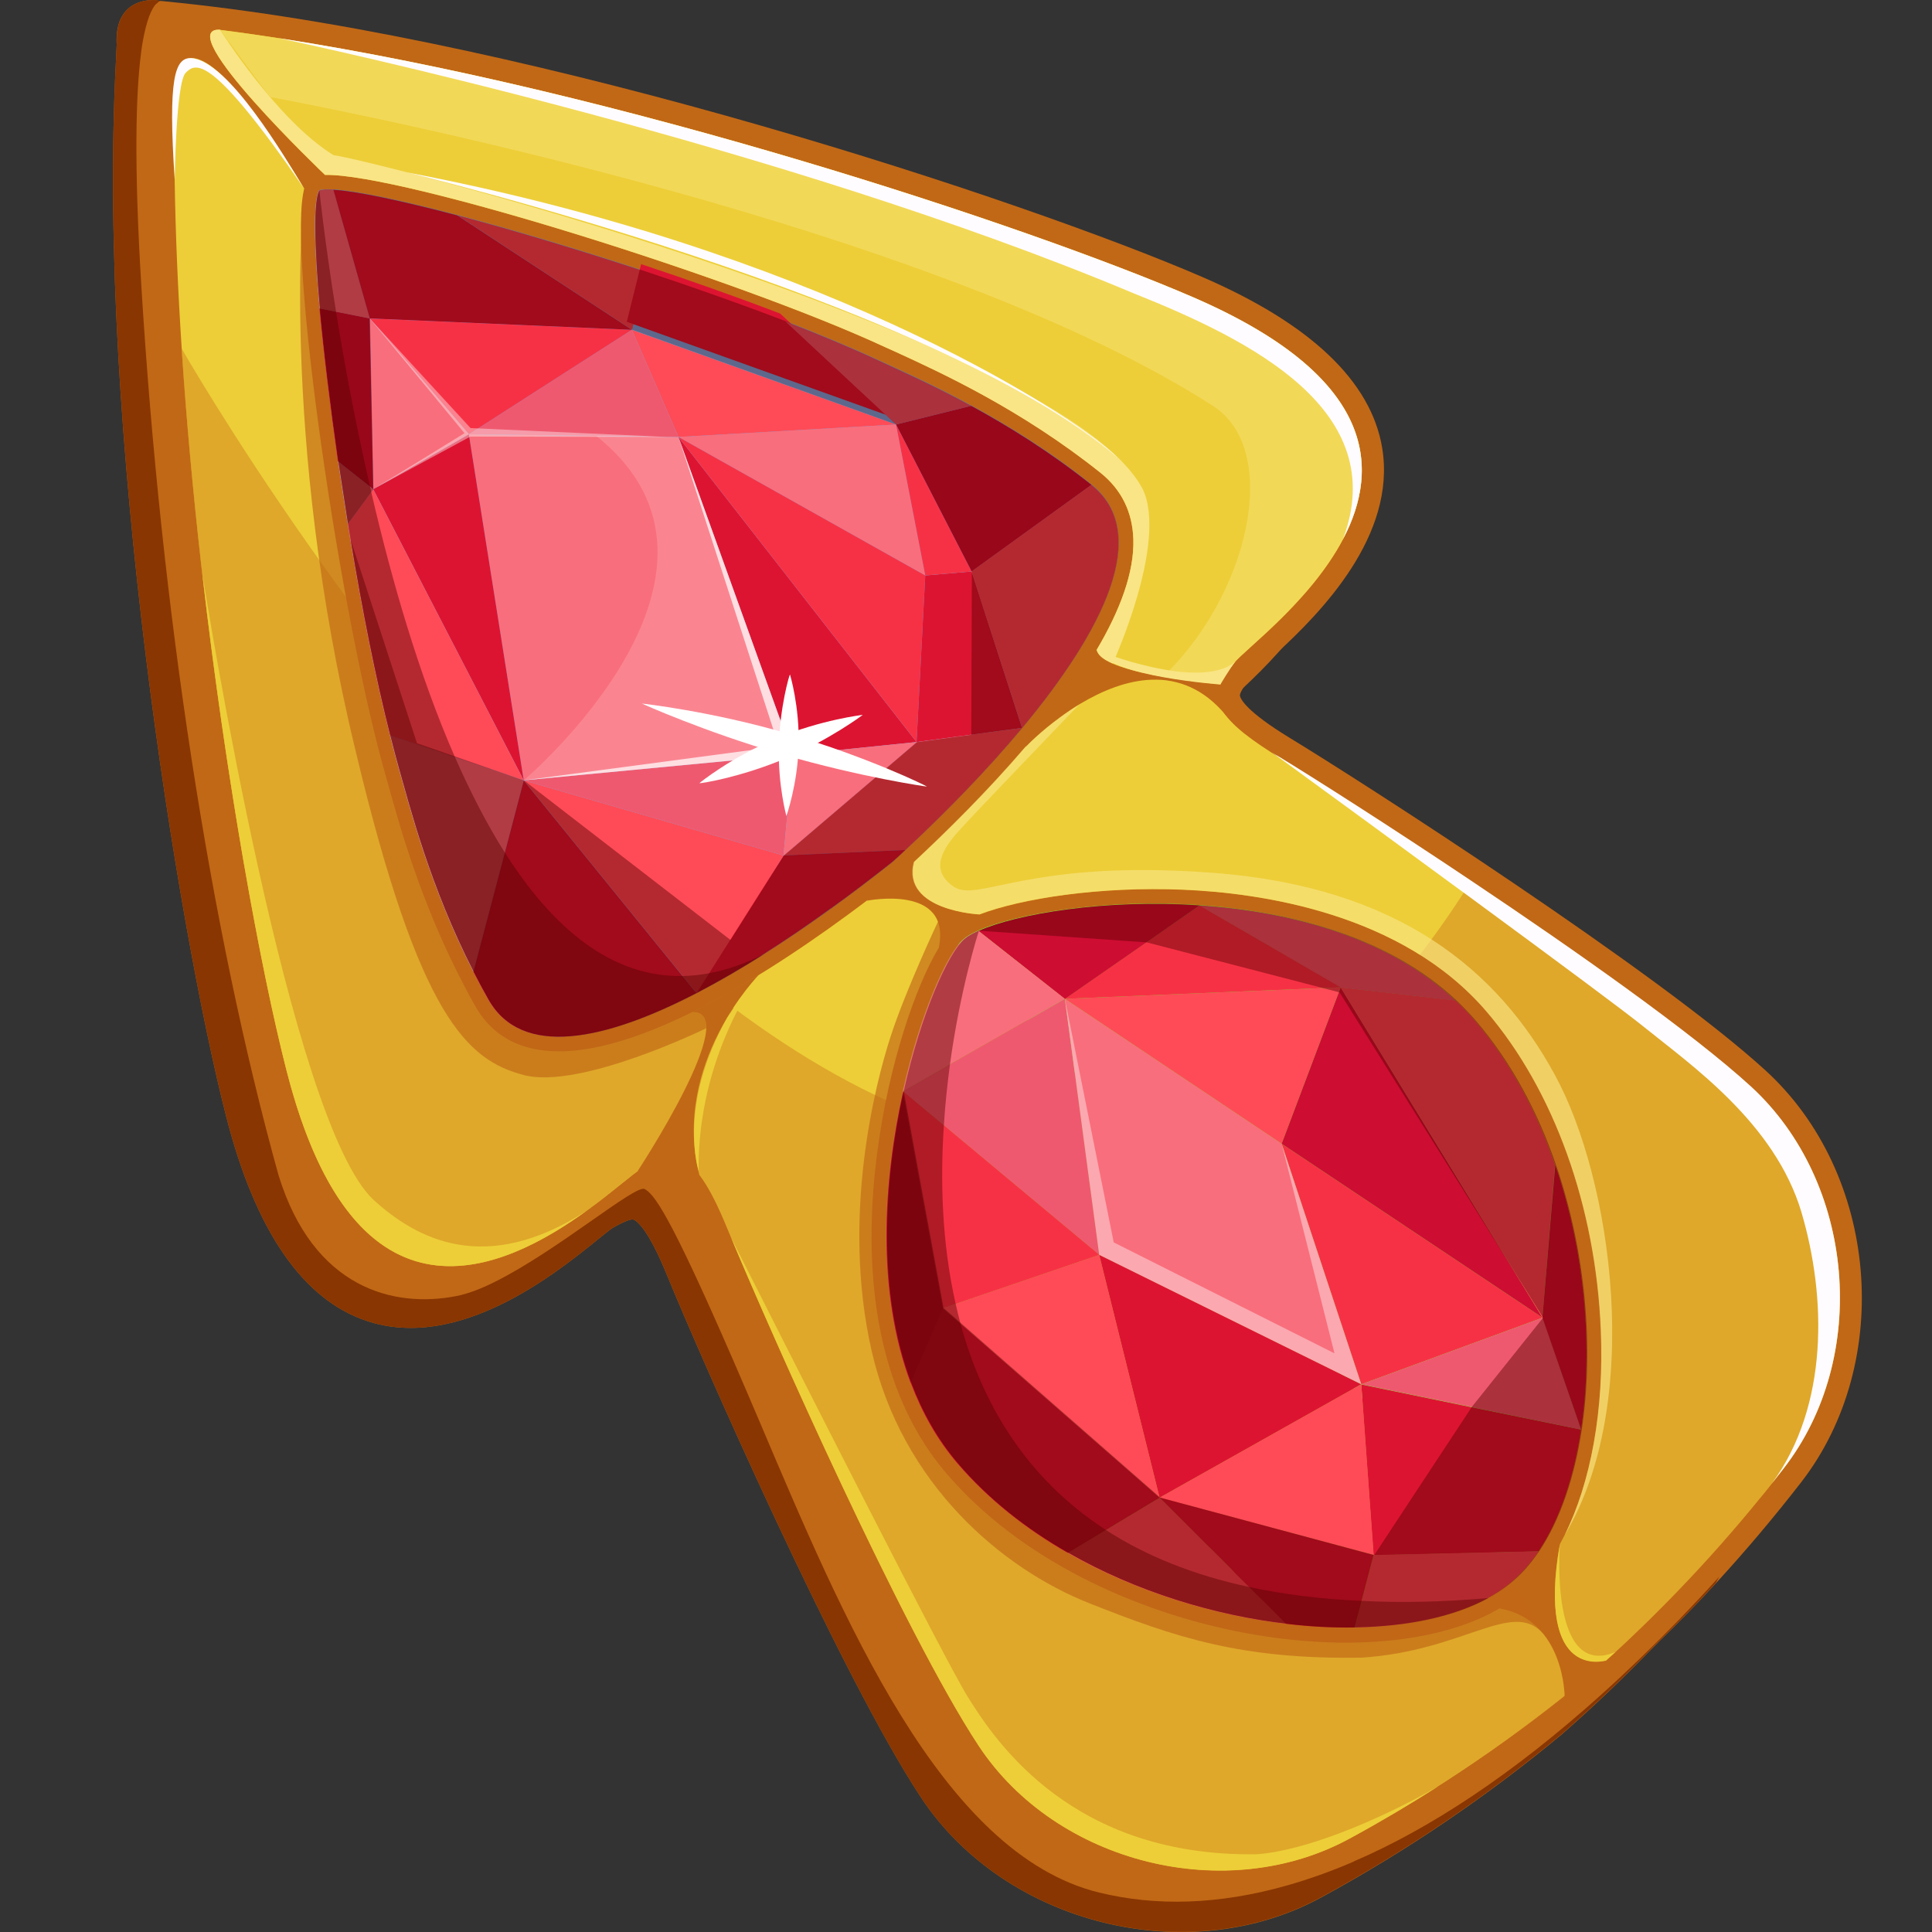<?xml version="1.0" encoding="utf-8"?>
<!-- Generator: Adobe Illustrator 25.2.1, SVG Export Plug-In . SVG Version: 6.00 Build 0)  -->
<svg version="1.1" id="Слой_1" xmlns="http://www.w3.org/2000/svg" xmlns:xlink="http://www.w3.org/1999/xlink" x="0px" y="0px"
	 viewBox="0 0 1024 1024" style="enable-background:new 0 0 1024 1024;" xml:space="preserve">
<rect x="0" y="0" width="1024" height="1024" fill="#333333" stroke="none"/>
<style type="text/css">
	.st0{fill:#C16816;}
	.st1{fill:#EDCE38;}
	.st2{opacity:0.58;fill:#D58E22;}
	.st3{opacity:0.66;fill:#C16816;}
	.st4{fill:#61BDFF;}
	.st5{fill:#6AFF30;}
	.st6{fill:#F96E7C;}
	.st7{fill:#DD1431;}
	.st8{fill:#EF596F;}
	.st9{fill:#F73145;}
	.st10{fill:#FF4B57;}
	.st11{fill:#CE0D32;}
	.st12{opacity:0.16;fill:#FFFFFF;}
	.st13{opacity:0.45;fill:#590001;}
	.st14{opacity:0.73;fill:#FFFFFF;}
	.st15{opacity:0.4;fill:#FFFFFF;}
	.st16{fill:#F9E585;}
	.st17{opacity:0.65;fill:#F9E585;}
	.st18{fill:#F2D857;}
	.st19{fill:#FFFCFF;}
	.st20{fill:#893602;}
	.st21{fill:#FFFFFF;}
</style>
<g>
	<path class="st0" d="M954.6,785.7c-14.2,18.3-29.2,36.1-45,53.3c-10.4,11.4-21.3,22.4-32.4,33.1c-0.1,0.1-0.2,0.2-0.3,0.3
		c-8.8,8.5-17.8,16.8-27.1,24.9c-0.4,0.3-0.7,0.6-1.1,1c-39.5,32.8-82.3,61.9-127.2,86.3c-1.3,0.7-2.7,1.5-4.1,2.1
		c-0.1,0.1-0.2,0.1-0.3,0.2c-11,5.6-22.7,9.7-34.6,12.4c-64.1,14.5-136.9-11.7-173.7-67.5c-42.5-64.5-117.1-234.3-134.4-276.6
		c-10.3-25.2-16.3-29-17.9-29.6c-1.8-0.7-7.1,2.2-11.1,4.4c-0.4,0.2-1.2,0.8-2.2,1.5c-1.6,1.3-3.9,3.2-6,4.9
		c-14.8,12-43.2,34.8-75.1,43.3c-15.2,4-31.2,4.8-47-0.4c-34-11.3-59.1-47.8-74.6-108.7c-24.7-96.6-66.3-350.9-59.1-542.6
		c0-1.6,0.1-3.3,0.2-4.9c0.1-3.5,0.3-7,0.5-10.5l0.5-9.1c0,0,0,0,0-0.1l0-1.1l0.1-2.1l2.5,0.3l3,0.3l6.9,0.7
		C287.5,21.8,543,106.1,637,146.7c57.7,24.9,89.8,55.5,95.6,90.8c7.6,46.4-32.6,87.2-55.5,108.3c0,0,0,0-0.1,0.1
		c-2.2,2-4.2,3.8-6,5.5c-3.2,2.9-6.8,6.1-7.7,7.2c-1.2,1.5-2.6,3.3-3.7,5c-1.5,2.2-2.6,4.2-2.4,5.2c0.3,1.6,3.1,8.1,26.4,22.3
		c39,23.7,195,124,252.1,176.2C995.6,621.9,1004.1,721.9,954.6,785.7z"/>
	<path class="st0" d="M959.1,756.5c-5.3,18-13.7,35-25.4,50c-13.5,17.5-27.8,34.5-42.8,50.9c-0.2,0.2-0.4,0.4-0.5,0.6
		c-4.4,4.8-8.8,9.4-13.2,14.1c-0.1,0.1-0.2,0.2-0.3,0.3c-15.5,16.1-31.7,31.6-48.5,46.3l-0.1,0.1l-0.1,0.1
		c-39.6,32.9-82.4,62-127.4,86.5c-70.7,38.9-168.1,14.8-212.7-52.8C445.5,888.1,370.9,718.3,353.6,676c-10.3-25.3-16.3-29-17.8-29.6
		c-1.8-0.6-7.2,2.2-11.1,4.4c-1.1,0.7-4.9,3.7-8.2,6.4c-21.9,17.7-73.3,59.2-122.1,42.9c-34-11.3-59.1-47.9-74.6-108.7
		c-25.4-99.2-68.5-364.8-58.4-558l0.5-10.6v-0.2l0.1-1.6l12.4,1.3c0.5,0,0.9,0.1,1.4,0.2c2,0.2,3.9,0.4,5.9,0.6c2,0.2,4,0.5,6,0.7
		h0.1c1.9,0.2,3.8,0.5,5.7,0.7c6.8,0.9,13.8,1.8,20.8,2.8c3.8,0.5,7.6,1.1,11.4,1.6c0.3,0.1,0.6,0.1,0.9,0.2
		c184,28.1,404,101.5,489.7,138.6c57.7,24.9,89.8,55.5,95.6,90.8c1.7,10.2,1.1,20.2-1.2,29.7c0,0,0,0,0,0.1
		c-5.3,22.2-19.3,42-33.4,57.7c0,0,0,0-0.1,0.1c-6,6.7-12,12.6-17.3,17.6c-3.5,3.2-6.6,6-9.3,8.4c-0.1,0.1-0.2,0.2-0.2,0.2
		c-1,0.9-2,1.8-3,2.7c-0.2,0.2-0.4,0.4-0.6,0.5c-1.9,1.7-3.4,3.2-4,3.9c-2.7,3.5-6.4,8.3-6,10.2c0.3,1.6,3.1,8.1,26.4,22.3
		c18,11,60.9,38.2,107.5,69.5c54.4,36.5,113.9,78.6,144.6,106.7C960.7,629.9,976.5,698.2,959.1,756.5z"/>
	<path class="st1" d="M945.3,778.4c-2,2.6-4.1,5.2-6.1,7.8c0,0.1-0.1,0.1-0.2,0.2c-1.9,2.4-3.8,4.8-5.8,7.2c0,0,0,0.1-0.1,0.1
		c-29.1,35.8-60.1,67.5-91.7,95.2c-36.9,30.7-78.8,59.7-125.5,85.2c-65.6,36.1-156,13.6-197.2-48.9
		c-41.2-62.5-114.8-229.4-133.4-274.6c-18.5-45.3-29.4-39.8-45.4-31.1c-16,8.6-139.1,139.4-188-52c-18.8-73.4-45.6-230.5-55.6-382.9
		C92.4,124.9,91.1,66,93.9,13.1c7.5,0.8,15.1,1.7,22.7,2.7c184.7,23.7,422.8,101.6,515.7,141.8c181.3,78.4,32.8,179.4,21.8,193.8
		c-3.1,4-5.8,7.6-7.3,11.4c-2.7,6.6-1.5,13.4,9,22.8c0,0.1,0.1,0.1,0.2,0.2c4.3,3.9,10.3,8.2,18.1,13.2c1.1,0.7,2.3,1.5,3.6,2.2
		c18.4,11.2,58.4,36.6,102.1,65.9c55.6,37.2,117.3,80.7,148.2,109C983.2,626.5,991.3,719.3,945.3,778.4z"/>
	<path class="st2" d="M945.3,778.4c-32.5,42.1-67.8,79-103.9,110.6c-11.1,9.3-22.7,18.4-34.8,27.3c0,0,0,0-0.1,0v0
		c-14.1,10.4-28.9,20.6-44.3,30.4c-14.9,9.5-30.4,18.7-46.4,27.4c-65.6,36.1-156,13.6-197.2-48.9
		c-39.6-60.1-109.4-217.1-131.1-269.1c0,0-0.1-0.1-0.1-0.2c-0.8-2-1.5-3.7-2.2-5.4c-5.4-13.2-10.1-22-14.5-27.8l0,0
		c-10.7-14-19.5-9.5-30.8-3.3c-0.5,0.3-1.2,0.7-2,1.3c-0.1,0.1-0.1,0.1-0.2,0.2c-5,3.6-14.6,12-26.9,20.9
		c-43.6,31.5-122.2,69.4-158.9-74.3c-12.5-48.7-28.5-134.4-40.8-231.1c-1.4-10.8-2.7-21.7-4-32.7c0-0.4-0.1-0.6-0.1-0.7
		c0,0,0-0.1,0-0.1c-4.4-38.7-8.2-78.7-10.8-118.3c0,0,409.6,719.3,683.5,282.4c21.6,14.5,44.1,29.9,65.4,45v0
		c33.5,23.7,63.9,46.7,82.8,63.9C983.2,626.5,991.3,719.3,945.3,778.4z"/>
	<path class="st0" d="M600.7,285.7c0.6,17.7-7.1,38.1-19.5,58.9c-0.5,0.9-1,1.7-1.5,2.6c-8.3,13.6-18.4,27.4-29.4,40.7
		c-2.2,2.7-4.4,5.4-6.7,8h0c0,0.1-0.1,0.1-0.1,0.1c-19.6,22.9-41,44.2-59,60.9c-2.1,2-4.2,4-6.2,5.8l-0.2,0.2l-0.2,0.2
		c-0.5,0.4-0.9,0.7-1.4,1.1c-5.3,4.1-10.9,8.6-17,13.1c-51.2,38.7-128,88.1-175.7,78.8c-14.1-2.7-24.7-10.3-31.7-22.5
		c-26.7-47.1-39.4-92.7-46.2-117.2c-0.7-2.4-1.3-4.5-1.8-6.4c-23.8-83.7-52.1-277.4-42.8-310.1c0.3-1.2,0.7-2.2,1.1-2.9l1.4-2.4
		l2.6-1c1.4-0.5,3.4-0.8,6-0.9c40.6-0.7,219.8,55.5,296.6,91.2c1.8,0.8,3.8,1.7,6,2.7c23.1,10.6,66.2,30.2,108.5,64.1
		C594.4,259.6,600.2,271.4,600.7,285.7z"/>
	<path class="st3" d="M161.2,100c0,0-13.5,129.6,27.3,298.1c33.8,141.5,59.2,163.8,89.1,171.7c29.9,7.9,96.7-24.8,96.7-24.8v-15.5
		l-31.8-65.7L172.3,107L161.2,100z"/>
	<path class="st4" d="M541.7,385.8c-18.6,22.3-40.3,44.6-61.9,64.7c-2.3,2.2-4.6,4.3-6.9,6.4c-32.2,25.6-69.2,51.5-103.8,69.4
		c-48.9,25.3-92.7,34.5-110.3,3.4c-2.8-4.9-5.4-9.8-7.9-14.7c-23.3-45.5-33.9-88-39.4-107.1c-1.6-5.7-3.2-11.8-4.8-18.1
		c-8.3-32.6-16-72.5-22.4-112.2c-1.8-11.1-3.5-22.1-5.1-33.1c-4.2-29.5-7.6-57.6-9.8-81.1c-3-33.2-3.4-57.1-0.3-62.5
		c1.4-0.6,4-0.7,7.6-0.5c12.2,0.7,36.1,5.8,65.7,13.6l0.1,0c29.6,7.8,64.8,18.4,100.1,30c25.3,8.4,50.5,17.3,73.7,26.2l0,0
		c18.1,7,34.9,14,49.3,20.7c10.3,4.8,28.1,12.5,49.1,24c19.6,10.6,41.8,24.3,63.8,41.9C610.6,282.7,584.6,334.3,541.7,385.8z"/>
	<path class="st0" d="M337.9,620.8c0,0,56.1-85.2,29.1-84.4c15-7.8,35.2-19.7,35.2-19.7s-46.5,47.1-31.5,106.2
		C359.5,614.1,337.9,620.8,337.9,620.8z"/>
	<path class="st0" d="M829.2,813.8L829.2,813.8c-6.3,12.6-13.9,22.9-22.7,30.4c-60,51.2-227.9,27-305-63.4
		c-42.3-49.6-43.2-120.4-36.4-171c6-45.6,20.2-87.2,32.5-107.5l0,0c2.9-4.7,5.6-8.2,8.2-10.4c2.9-2.4,7.4-4.9,13.3-7.1
		c0.1,0,0.1-0.1,0.1-0.1c22.4-8.5,64-15,108-13.1c40.9,1.7,116.2,12.4,160.9,64.7c35.7,41.8,57.7,103.2,60.5,168.5
		C850.3,747.3,843.2,785.9,829.2,813.8z"/>
	<path class="st5" d="M782,541.3c18.6,21.8,32.6,48.1,42.2,76.1c16,46.5,20.1,97.6,13.7,140.2c-3.9,25.6-11.5,48-22.6,64.6
		c0,0,0,0-0.1,0.1c-4.2,6.2-8.8,11.6-14,15.9c-18.3,15.6-48.5,23.7-83.4,24.3c-11.6,0.2-23.7-0.4-36.1-1.9l0,0
		c-38.8-4.5-80.1-17.1-115.9-37.6l0,0c-22.3-12.7-42.4-28.5-58.5-47.4c-10.8-12.7-18.9-27.1-24.7-42.5
		c-18.5-48.8-14.6-107.9-4.1-154.9l0,0c9.2-41.2,23.5-73.1,32.2-80.5c1.7-1.5,4.4-3,7.7-4.5l0,0c19.9-8.8,66.6-16.9,117.2-13.5
		c48.2,3.3,100,16.9,135.7,50.4C775.2,533.7,778.7,537.4,782,541.3z"/>
	<path class="st0" d="M829.3,899.3c0,0,0-40.6-34.5-46.8c15.9-19.3,32-34.1,32-34.1s-14.6,68.1,24.4,61.8
		C844.4,892.8,829.3,899.3,829.3,899.3z"/>
	<path class="st0" d="M172.3,92.8c0,0-2.4,1.3-6,3.6c-1.5,1-3.3,2.2-5.1,3.5C96-7.9,92.8,42.6,92.8,42.6S82.4,6,82.6,3.3
		c0.1-2.7,9.8,2.7,34,12.5C90.2,14.6,172.3,92.8,172.3,92.8z"/>
	<path class="st0" d="M519.2,484.7c0,0,0,0-0.1,0.1c-0.7,0.6-4.8,4.1-10.7,8.9c-3.2,2.6-6.8,5.5-10.8,8.6l0,0
		c6.9-34-38.1-24.9-38.1-24.9s3.4-6.6,15-15c2.9-2.2,6.4-4.4,10.5-6.8c-0.2,0.4-0.3,0.9-0.4,1.3
		C477.8,482.8,519.2,484.7,519.2,484.7z"/>
	<path class="st3" d="M497.1,488.6c0,0-17.1,36.2-25.1,60.9s-26.2,94.9-10.1,166.1s69.4,115.9,115.3,134.1s80.5,29.9,144.4,28.9
		c54.3-3.5,79.5-30.7,96-13.1C802.4,820.9,497.1,488.6,497.1,488.6z"/>
	<g>
		<path class="st6" d="M277.6,413.6l-10.1,38.5l-16.6,62.9c-23.3-45.5-33.9-88-39.4-107.1c-1.6-5.7-3.2-11.8-4.8-18.1l34.2,11.5
			L277.6,413.6z"/>
		<path class="st7" d="M369.1,526.3L369.1,526.3c-48.9,25.4-92.7,34.5-110.3,3.5c-2.8-4.9-5.4-9.8-7.9-14.7l16.6-62.9l10.1-38.5
			l84.2,103.7l6.7,8.3L369.1,526.3z"/>
		<polygon class="st6" points="248.5,230.2 277.6,413.6 420.2,400 359.6,231.6 		"/>
		<polygon class="st8" points="248.5,230.2 334.9,174.8 359.6,231.6 		"/>
		<polygon class="st9" points="248.5,230.2 196,168.8 334.9,174.8 		"/>
		<polygon class="st7" points="359.6,231.6 485.8,393.3 420.2,400 		"/>
		<polygon class="st6" points="359.6,231.6 474.9,225 490.4,305 		"/>
		<polygon class="st10" points="334.9,174.8 474.9,225 359.6,231.6 		"/>
		<polygon class="st9" points="485.8,393.3 490.4,305 359.6,231.6 		"/>
		<polygon class="st6" points="248.5,230.2 197.8,259.3 196,168.8 		"/>
		<polygon class="st7" points="197.8,259.3 277.6,413.6 248.5,230.2 		"/>
		<path class="st10" d="M277.6,413.6l-36.7-12.3l-34.2-11.5c-7.7-30.2-14.9-66.8-21-103.6v-0.1l-1.4-8.5l12.3-16.7l1.2-1.6
			L277.6,413.6z"/>
		<polygon class="st7" points="485.8,393.3 541.7,385.8 515,302.9 490.4,305 		"/>
		<polygon class="st9" points="515,302.9 474.9,225 490.4,305 		"/>
		<polygon class="st8" points="277.6,413.6 415.3,453.4 420.2,400 		"/>
		<polygon class="st6" points="415.3,453.4 485.8,393.3 420.2,400 		"/>
		<path class="st11" d="M197.8,259.3l-2-1.6l-16.7-13.2c-4.2-29.5-7.6-57.6-9.8-81.1l8.5,1.7l18.1,3.6L197.8,259.3z"/>
		<polygon class="st6" points="197.8,259.3 196.6,261 184.3,277.6 179.2,244.6 195.8,257.7 		"/>
		<path class="st6" d="M196,168.8l-18.1-3.6l-8.5-1.7c-2.9-33.2-3.4-57.1-0.3-62.5c1.5-0.5,4-0.7,7.6-0.5L196,168.8z"/>
		<path class="st7" d="M334.9,174.8L334.9,174.8L196,168.8l-19.3-68.2c12.2,0.7,36.1,5.8,65.7,13.6l0,0L334.9,174.8z"/>
		<path class="st10" d="M342.6,144.2l-7.6,30.6l0,0l0,0l-92.4-60.6C272,122,307.3,132.6,342.6,144.2z"/>
		<path class="st7" d="M472.2,220.8l-139.9-50.2l-0.1,0l0,0l7.6-30.6c25.3,8.4,50.5,17.3,73.7,26.2l0,0L472.2,220.8z"/>
		<path class="st11" d="M578.5,257L515,302.9l0,0l0,0L474.9,225l39.8-9.9C534.2,225.7,556.5,239.5,578.5,257z"/>
		<path class="st8" d="M514.7,215.1l-39.8,9.9l-58.6-54.6c18.1,7,34.9,14,49.3,20.7C475.9,196,493.7,203.7,514.7,215.1z"/>
		<path class="st10" d="M541.7,385.8l-26.8-82.9l0,0l63.5-45.9C610.6,282.7,584.6,334.3,541.7,385.8z"/>
		<path class="st10" d="M541.7,385.8c-18.6,22.3-40.3,44.6-61.9,64.7l-64.5,2.9l70.5-60.1l22.7-3.1l6.1-0.8L541.7,385.8z"/>
		<path class="st7" d="M479.8,450.5c-2.3,2.2-4.6,4.3-7,6.4c-10.4,8.2-21.3,16.6-32.5,24.6c0,0,0,0-0.1,0
			c-11.5,8.4-23.4,16.5-35.2,24c-12.1,7.7-24.2,14.7-35.9,20.8l-1.2,0.2l0.6-1l6.2-9.5l11.9-18.3l28.7-44.3L479.8,450.5z"/>
		<polygon class="st10" points="277.6,413.6 369.2,526.4 415.3,453.4 		"/>
	</g>
	<path class="st12" d="M277.6,413.6c0,0,129.6-109.8,38.4-182.6c43.6,0.6,43.6,0.6,43.6,0.6L420.2,400L277.6,413.6z"/>
	<path class="st13" d="M541.9,385.8c-18.6,22.3-40.3,44.6-61.9,64.7c-2.3,2.2-4.6,4.3-6.9,6.4c-32.2,25.6-69.2,51.5-103.8,69.4
		c-48.9,25.3-92.7,34.5-110.3,3.4c-2.8-4.9-5.4-9.8-7.9-14.7c-23.3-45.5-33.9-88-39.4-107.1c-1.6-5.7-3.2-11.8-4.8-18.1
		c-7.7-30.3-14.9-66.8-21-103.6L221,393.9l56.8,19.8l109,84.2l0.4,0.3l28.3-44.7l70.5-60.1l22.7-3.1l6.1-0.8l0.3-86.5l0,0L475,225
		l-139.9-50.2l-0.1,0l-138.9-6.1l1.8,90.6l-13.5,18.3l-5.1-33.1c-4.2-29.5-7.6-57.6-9.8-81.1c-3-33.2-3.4-57.1-0.3-62.5
		c1.4-0.6,4-0.7,7.6-0.5c12.2,0.7,36.1,5.8,65.7,13.6l0,0l92.4,60.6l-92.4-60.6c29.6,7.8,64.8,18.4,100.1,30
		c25.3,8.4,50.5,17.3,73.7,26.2l0,0c18.1,7,34.9,14,49.3,20.7c10.3,4.8,28.1,12.5,49.1,24c19.6,10.6,41.8,24.3,63.8,41.9
		C610.8,282.7,584.7,334.3,541.9,385.8z"/>
	<polygon class="st14" points="277.6,413.6 412.8,395.6 359.6,231.6 420.2,400 	"/>
	<path class="st15" d="M197.8,259.3c1.8-1,48.4-29.7,48.4-29.7L196,168.8l53.4,58.1l104.3,4.7l-104.4-0.2L197.8,259.3z"/>
	<g>
		<path class="st10" d="M681.9,860.7c-38.8-4.5-80.1-17.1-116-37.6l0,0l20-12l28.8-17.3l11.4,11.4l2.5,2.5l6.8,6.8l4.4,4.4l3.1,3
			l3.1,3.1l3.1,3.1l3.1,3.1l3.1,3.1l7.4,7.3l0.1,0.1l5.3,5.3l1.3,1.2l12,12L681.9,860.7z"/>
		<path class="st7" d="M614.6,793.8l-21.8,13.1l-26.9,16.2c-22.3-12.7-42.4-28.6-58.5-47.4c-10.8-12.6-18.9-27.1-24.7-42.5l17-39.9
			h0v0h0l8.8,7.7v0L614.6,793.8z"/>
		<polygon class="st6" points="679.3,606.2 564.4,529.4 582.6,665.1 721.5,733.7 		"/>
		<polygon class="st9" points="679.3,606.2 817.6,698.4 721.5,733.7 		"/>
		<polygon class="st10" points="564.4,529.4 710.6,523.3 679.3,606.2 		"/>
		<polygon class="st11" points="710.6,523.3 817.6,698.4 679.3,606.2 		"/>
		<path class="st7" d="M838,757.7c-3.9,25.6-11.5,48-22.6,64.6l-87.4,2l-6.5-90.5l58.2,12L838,757.7z"/>
		<polygon class="st8" points="817.6,698.4 721.5,733.7 838,757.7 		"/>
		<path class="st10" d="M782,541.3c18.6,21.8,32.6,48.1,42.2,76.1l-6.7,80.9l-107-175l60.9,6.9C775.2,533.7,778.7,537.4,782,541.3z"
			/>
		<path class="st11" d="M824.3,617.5c16,46.5,20.1,97.6,13.7,140.2l-20.5-59.3L824.3,617.5z"/>
		<path class="st8" d="M771.4,530.3l-60.9-6.9l-74.8-43.5C684,483.1,735.8,496.8,771.4,530.3z"/>
		<polygon class="st9" points="564.4,529.4 635.8,479.9 710.6,523.3 		"/>
		<polygon class="st7" points="582.6,665.1 614.6,793.8 721.5,733.7 		"/>
		<polygon class="st10" points="614.6,793.8 728.1,824.2 721.5,733.7 		"/>
		<path class="st10" d="M815.4,822.2c0,0,0,0,0,0.1c-4.2,6.2-8.8,11.5-14,15.9c-3.8,3.3-8.1,6.2-12.9,8.8
			c-18.1,9.9-42.8,15.1-70.5,15.6l3.7-13.9l6.4-24.5L815.4,822.2z"/>
		<path class="st11" d="M635.8,479.9l-28.3,19.7l-43.1,29.9l-45.8-36.1l0,0C538.5,484.5,585.2,476.4,635.8,479.9z"/>
		<path class="st6" d="M564.4,529.4l-61.2,34.9l-24.6,14.1c9.2-41.2,23.5-73.1,32.2-80.6c1.7-1.5,4.4-3,7.7-4.5h0L564.4,529.4z"/>
		<polygon class="st8" points="582.6,665.1 478.6,578.4 564.4,529.4 		"/>
		<polygon class="st9" points="582.6,665.1 499.7,693.4 478.6,578.4 		"/>
		<polygon class="st10" points="499.7,693.4 614.6,793.8 582.6,665.1 		"/>
		<path class="st11" d="M499.8,693.4L499.8,693.4L499.8,693.4l-17.1,39.9c-18.5-48.8-14.6-107.9-4.1-154.9L499.8,693.4z"/>
		<path class="st7" d="M728,824.2l-6.4,24.5l-3.7,13.9c-11.6,0.2-23.7-0.4-36.1-1.9l-0.7-0.6l-12-12l-1.3-1.2l-5.3-5.3l-0.1-0.1
			l-7.4-7.3L652,831L649,828l-3.1-3.1l-3.1-3.1l-3.1-3l-4.4-4.4l-6.8-6.8l-2.5-2.5l-11.4-11.4L728,824.2z"/>
	</g>
	<path class="st13" d="M782.5,541.3c18.6,21.8,32.6,48.1,42.2,76.1c16,46.5,20.1,97.6,13.7,140.2c-3.9,25.6-11.5,48-22.6,64.6
		c0,0,0,0-0.1,0.1c-4.2,6.2-8.8,11.6-14,15.9c-18.3,15.6-48.5,23.7-83.4,24.3c-11.6,0.2-23.7-0.4-36.1-1.9l0,0
		c-38.8-4.5-80.1-17.1-115.9-37.6l0,0c-22.3-12.7-42.4-28.5-58.5-47.4c-10.8-12.7-18.9-27.1-24.7-42.5
		c-18.5-48.8-14.6-107.9-4.1-154.9l0,0l21.1,115L615,793.8l113.4,30.4l51.7-78.5l37.8-47.3L710,526l-8.8-2.3l-93.3-24.2l-88.9-6.2
		c19.9-8.8,66.6-16.9,117.2-13.5c48.2,3.3,100,16.9,135.7,50.4C775.6,533.7,779.1,537.4,782.5,541.3z"/>
	<polygon class="st15" points="564.4,529.4 590.3,658.5 707.3,717.3 679.3,606.2 721.5,733.7 582.6,665.1 	"/>
	<path class="st0" d="M88.2,26.2c0,0-2.6,1.2-6.8,1.7c-1.9,0.2-4.1,0.2-6.6-0.1c-3.9-0.5-8.4-1.9-13-5v-0.2
		C61-2.5,82.8,0.1,82.8,0.1l0.4,1.6l0.2,0.9l4.4,21.1l0.4,1.9l0.1,0.3L88.2,26.2z"/>
	<path class="st13" d="M405.2,505.6c-12.1,7.7-24.2,14.7-35.9,20.8c-48.9,25.3-92.7,34.5-110.3,3.4c-2.8-4.9-5.4-9.8-7.9-14.7
		c-23.3-45.5-33.9-88-39.4-107.1c-1.6-5.7-3.2-11.8-4.8-18.1c-7.7-30.2-14.9-66.8-21-103.6v-0.1l-1.4-8.5l-5.1-33.1
		c-4.2-29.5-7.6-57.6-9.8-81.1c-2.9-33.2-3.4-57.1-0.3-62.5c0,0,2.6,25.6,8.8,64.1c4.2,26.2,10.1,58.4,18,92.6
		c0.2,1.1,0.5,2.2,0.7,3.2c10.8,46.7,25.3,96.9,44.3,140.3c8.1,18.4,16.9,35.6,26.6,50.9c25.3,39.8,56.4,66.1,94.4,65.2
		c4.2-0.1,8.5-0.5,12.9-1.3c0.3-0.1,0.7-0.1,1-0.2C385.3,514.1,395.1,510.7,405.2,505.6z"/>
	<path class="st13" d="M788.9,847C788.9,847,788.9,847.1,788.9,847c-18.2,10-42.9,15.1-70.5,15.6c-11.6,0.2-23.7-0.4-36.1-1.9
		c-38.8-4.5-80.1-17.1-116-37.6l0,0c-22.3-12.7-42.4-28.6-58.5-47.4c-10.8-12.6-18.9-27.1-24.7-42.5
		c-18.5-48.8-14.6-107.9-4.1-154.9c9.2-41.2,23.5-73.1,32.2-80.6c1.7-1.5,4.4-3,7.7-4.5h0c0,0,0,0,0,0c-0.5,1.5-9.8,30.3-15.4,70.9
		c-1.3,10-2.5,20.7-3.2,31.9c-2,29.7-1.1,62.8,6.2,95c0.7,3.3,1.6,6.6,2.4,9.9v0c0,0,0,0,0,0.1c11.4,42.2,34.4,82.1,77.2,109.9
		c20.7,13.4,46,23.9,76.7,30.4c17.8,3.8,37.4,6.3,59.1,7.2C742.5,849.6,764.7,849.1,788.9,847z"/>
	<path class="st16" d="M589.7,351.8l-1.9-0.9c-3.8-1.9-6.2-4-6.6-6.4c12.3-20.8,20.1-41.2,19.5-58.9c-0.5-14.3-6.3-26.1-17.3-34.9
		c-42.3-33.8-85.4-53.5-108.5-64.1c-2.2-1-4.2-1.9-6-2.7c-76.8-35.7-255.9-92-296.6-91.2c0,0-82.1-78.2-55.7-77
		c0,0,29.9,47.8,60.1,66.5c29.5,4.4,387.7,98.3,429,177.1C619.1,287.8,589.7,351.8,589.7,351.8z"/>
	<path class="st17" d="M829.2,813.8c13.9-27.8,21.1-66.5,19.2-109.1c-2.7-65.2-24.7-126.6-60.5-168.5c-44.7-52.3-120-63-160.9-64.7
		c-44-1.8-85.6,4.6-108,13.1c0,0-41.4-1.9-34.7-27.7c17.9-16.7,39.4-38,59-60.9c0,0,0,0,0.1-0.1c0.9-0.9,8-8.2,18.5-15.9l10.3-6.9
		l0.2-0.1c-1.7,1.8-56.6,58.8-64.5,67.7c-8,9-15.5,20.3-2.5,29.2c13,8.9,38.9-14.7,137.4-7.3c98.5,7.4,151.2,51.7,181.3,107.1
		C854.4,625.1,871.5,743.7,829.2,813.8z"/>
	<path class="st18" d="M711.8,285.8c-17.6,33.3-52.6,58.8-57.7,65.6c-3.1,4-5.8,7.6-7.3,11.4c0,0,0,0-32.2-2.4
		c47.3-43.8,65-121.6,28.4-145.2c-158-101.8-500-163.8-500-163.8l-26.3-35.5c10,1.3,20.2,2.7,30.5,4.3c0.1,0,0.3,0.1,0.5,0.1
		C327.2,48,544.5,119.6,632.3,157.5C729.1,199.4,731.9,247.7,711.8,285.8z"/>
	<path class="st19" d="M711.8,285.8c25.6-68.2-48.2-105.3-111.1-130.4C413.5,76.8,163.1,23.5,147.7,20.2
		C327.2,48,544.5,119.6,632.3,157.5C729.1,199.4,731.9,247.7,711.8,285.8z"/>
	<path class="st19" d="M92.6,95.3c0,0,0.6-51.4,5.8-56.7c5.3-5.3,13.2-10.7,62.8,61.3c-10-16.1-39.9-67.6-59.8-69.1
		C92.6,30.4,89,41.6,92.6,95.3z"/>
	<path class="st20" d="M911.2,835.7c-0.6,1.1-1.1,2.1-1.7,3.2c-10.4,11.4-21.3,22.4-32.4,33.1c-0.1,0.1-0.2,0.2-0.3,0.3
		c-15.5,16.1-31.7,31.6-48.5,46.3l-0.1,0.1l-0.1,0.1c-39.6,32.9-82.4,62-127.4,86.5c-70.7,38.9-168.1,14.8-212.7-52.8
		C445.5,888.1,370.9,718.3,353.6,676c-10.3-25.3-16.3-29-17.8-29.6c-1.8-0.6-7.2,2.2-11.1,4.4c-1.1,0.7-4.9,3.7-8.2,6.4
		c-21.9,17.7-73.3,59.2-122.1,42.9c-34-11.3-59.1-47.9-74.6-108.7c-25.4-99.2-68.5-364.8-58.4-558l0.5-10.6v-0.2
		C61-2.5,82.8,0.1,82.8,0.1l2.5,0.3c-0.7,0.2-1.4,0.6-2.1,1.4C83,1.8,82.8,2,82.6,2.2c-2.3,2.6-4.9,8.2-7,20.2
		c-0.3,1.7-0.6,3.5-0.8,5.4C72,49.2,70.9,87,75,153c10.5,169.9,36.1,338.5,72.6,469.8c18.5,60.2,61.2,70.7,94.5,64.1
		c6-1.2,12.8-3.8,20-7.4c33.1-16.4,74.5-51.7,79.5-49.3c0.5,0.3,1.1,0.6,1.7,1.1c6.4,5.3,18.5,26.3,59,121.5
		c44.3,104.3,96.4,229.8,180.3,250.3c29.9,7.3,63.3,6.6,100-3.9c11.2-3.2,22.8-7.3,34.6-12.4c0.1,0,0.2-0.1,0.3-0.2
		c40.5-17.4,84.4-46.3,131.3-88.5c0.4-0.4,0.7-0.7,1.1-1c13.3-12,26.8-25.1,40.6-39.2c0.2-0.2,0.4-0.4,0.5-0.6
		C897.7,850.4,904.4,843.3,911.2,835.7z"/>
	<g>
		<path class="st21" d="M414.5,399.8c-41.7-12.1-74.3-26.9-74.3-26.9s36.3,3.9,78,16.1s73.2,27.7,73.1,27.9
			C491.4,417,456.3,412,414.5,399.8z"/>
		<path class="st21" d="M411.4,391.4c23.9-10,45.9-12.5,45.9-12.5s-17.6,13.3-41.5,23.3c-23.9,10-45,13.2-45.1,12.9
			C370.7,415,387.5,401.4,411.4,391.4z"/>
		<path class="st21" d="M423.3,395c-0.5,20.7-6.5,37.5-6.5,37.5s-4.5-16.2-4-36.9c0.5-20.7,5.6-38.1,5.9-38.1
			C418.7,357.4,423.8,374.2,423.3,395z"/>
	</g>
	<path class="st1" d="M310.8,641.8c-43.6,31.5-122.2,69.4-158.9-74.3c-13.9-54.2-32.1-153.9-44.7-263.8
		c2.7,17,46.5,290.4,90.6,332.1C220.6,656.6,257,676.5,310.8,641.8z"/>
	<path class="st1" d="M762.3,946.8c-14.9,9.5-30.4,18.7-46.4,27.4c-65.6,36.1-156,13.6-197.2-48.9
		c-39.6-60.1-109.4-217.1-131.1-269.1c35,69.3,113.4,224.1,125.3,243.1c15.3,24.7,56.1,84.9,153,83.5
		C690.5,981.2,729,965.8,762.3,946.8z"/>
	<path class="st1" d="M370.3,620.6c0,0-11.5-34.1,15.2-81.3c8.8-13.1,16.8-22.7,16.8-22.7S369.5,559.7,370.3,620.6z"/>
	<path class="st1" d="M826.8,818.4c0,0-5.8,71.9,29.4,57.2c-5,4.5-5,4.5-5,4.5S814,891.8,826.8,818.4z"/>
	<path class="st0" d="M655.7,385.5c0,0,0,0-5.8-6.2c-23.8-29-54.9-19.7-77.3-6.3c0,0,0,0,0,0l-0.2,0.1c-3.7,2.2-7.2,4.6-10.3,6.9
		c-10.6,7.7-17.6,14.9-18.5,15.9c-0.1,0.1-0.1,0.1-0.1,0.1s0,0,0.1-0.1c0.3-0.5,1.5-2.6,3.4-5.8c6.3-10.5,20.1-32.4,31.9-43.4
		c0.8-0.8,1.6-1.5,2.4-2.2c0.4,2.4,2.8,4.5,6.6,6.4l1.9,0.9c17.8,7.6,57.2,10.9,57.2,10.9L655.7,385.5z"/>
	<path class="st16" d="M581.2,344.6c0,0,54.6,22.1,73.5,6.1c-2.8,3.6-7.9,12.1-7.9,12.1S588.4,358.6,581.2,344.6z"/>
	<path class="st19" d="M945.3,778.4c-2,2.6-4.1,5.2-6.1,7.8c30.2-41.4,28.8-99,15.6-143.7c-14.1-47.4-58.8-78.2-83.6-98.3
		c-20-16.2-148.6-110.1-197-145.4c1.1,0.7,2.3,1.5,3.6,2.2c18.4,11.2,58.4,36.6,102.1,65.9c55.6,37.2,117.3,80.7,148.2,109
		C983.2,626.5,991.3,719.3,945.3,778.4z"/>
	<path class="st19" d="M215.3,91.3c0,0,278.5,66.9,377.5,151.6C562.9,214.6,428,131.7,215.3,91.3z"/>
</g>
</svg>
